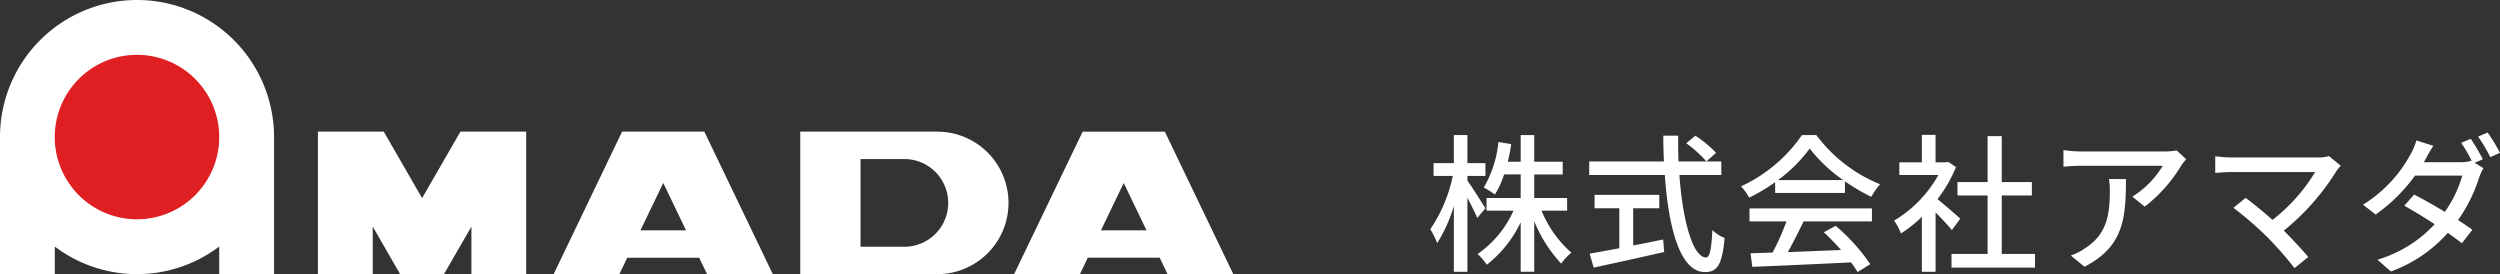 <svg xmlns="http://www.w3.org/2000/svg" xmlns:xlink="http://www.w3.org/1999/xlink" width="368.914" height="40.452" viewBox="0 0 368.914 40.452">
  <rect x="0" y="0" width="368.914" height="40.452" fill="#333333" stroke="none"/>
  <defs>
    <clipPath id="clip-path">
      <rect id="長方形_262" data-name="長方形 262" width="182" height="40.452" fill="none"/>
    </clipPath>
  </defs>
  <g id="グループ_334" data-name="グループ 334" transform="translate(-28 -17)">
    <path id="パス_2426" data-name="パス 2426" d="M-70.8-7.634c-.4-.638-2.068-3.278-2.662-4.092v-.682H-70.8V-14.3h-2.662v-4.136h-2V-14.3h-2.992v1.892h2.838a21.934,21.934,0,0,1-3.322,7.876,11.053,11.053,0,0,1,1.012,2.046A22.073,22.073,0,0,0-75.46-7.964v9.7h2V-9.2c.55,1.1,1.166,2.288,1.452,2.992Zm12.056.352v-1.87H-63.6v-3.476h4.2V-14.5h-4.2v-3.938h-2V-14.5H-67.5c.2-.836.374-1.694.506-2.6l-1.892-.308a16.416,16.416,0,0,1-2.156,6.71A12.067,12.067,0,0,1-69.41-9.658a12.838,12.838,0,0,0,1.364-2.97H-65.6v3.476h-5.038v1.87h3.982a15.556,15.556,0,0,1-5.3,6.4A7.859,7.859,0,0,1-70.6.7,17.474,17.474,0,0,0-65.6-5.566v7.3h2V-5.72A20.5,20.5,0,0,0-59.62.528a8,8,0,0,1,1.5-1.606,16.774,16.774,0,0,1-4.4-6.2Zm9.746-.352h3.85v-1.98h-9.548v1.98h3.652v5.9c-1.672.308-3.19.594-4.378.792l.594,2.068c2.816-.616,6.754-1.474,10.406-2.31l-.154-1.848c-1.474.308-2.97.616-4.422.88Zm7.832-9.592a17.231,17.231,0,0,1,2.97,2.684l1.43-1.276a16.7,16.7,0,0,0-3.058-2.53Zm5.17,4.686v-2h-6.314c-.044-1.232-.066-2.53-.044-3.806h-2.2c0,1.276.044,2.552.088,3.806H-55.484v2H-44.33c.55,7.92,2.288,14.322,5.918,14.322,1.826,0,2.552-1.078,2.9-5.038a5.182,5.182,0,0,1-1.8-1.166c-.132,2.86-.4,4.048-.924,4.048-1.914,0-3.454-5.236-3.938-12.166Zm8.36.748a21.363,21.363,0,0,0,4.686-4.664A22.03,22.03,0,0,0-18-11.792ZM-28.05-9.9h10.3v-1.716A27.6,27.6,0,0,0-13.86-9.328a9.959,9.959,0,0,1,1.3-1.848,22.116,22.116,0,0,1-9.416-7.26H-24.09a22.249,22.249,0,0,1-9,7.568A7.453,7.453,0,0,1-31.878-9.2a27.075,27.075,0,0,0,3.828-2.288Zm-3.784,4.2h5.456a37.462,37.462,0,0,1-2.046,4.6l-3.256.11.264,2c3.74-.154,9.328-.4,14.564-.66a15.014,15.014,0,0,1,.968,1.43l1.87-1.166a28,28,0,0,0-5.1-5.654l-1.76.946a32.071,32.071,0,0,1,2.552,2.618c-2.684.11-5.412.22-7.854.308.792-1.408,1.606-3.058,2.332-4.532h10.076V-7.612H-31.834Zm31.108-.4c-.506-.462-2.332-2.046-3.366-2.882a20.33,20.33,0,0,0,2.728-4.73l-1.144-.77-.352.066H-4.378v-4.048H-6.4v4.048H-9.724v1.87H-3.96a18.131,18.131,0,0,1-6.534,6.732A9.661,9.661,0,0,1-9.482-3.916,19.384,19.384,0,0,0-6.4-6.38V1.738h2.024V-7.018c.9.9,1.892,1.958,2.4,2.6ZM5.39-.9V-9.526H9.834v-1.98H5.39v-6.776H3.3v6.776H-1.144v1.98H3.3V-.9H-2.024V1.122H10.3V-.9ZM21.208-11.946a9.774,9.774,0,0,1,.132,1.76c0,3.652-.506,6.424-3.652,8.448A8.353,8.353,0,0,1,15.576-.66L17.6.99c5.786-2.97,6.116-7.194,6.116-12.936Zm10.01-4.224a11.387,11.387,0,0,1-1.848.154h-12.3a19.67,19.67,0,0,1-2.574-.2v2.442c.946-.066,1.716-.132,2.574-.132H29.15A13.678,13.678,0,0,1,24.662-9.35l1.826,1.474a21.787,21.787,0,0,0,5.39-6.072c.176-.264.528-.682.726-.924Zm22.462.836a5.648,5.648,0,0,1-1.694.2H39.27a19.064,19.064,0,0,1-2.376-.176v2.464c.462-.044,1.5-.132,2.376-.132H51.634a25.941,25.941,0,0,1-6.292,7.062c-1.452-1.3-3.124-2.64-3.96-3.256L39.578-7.7a51.6,51.6,0,0,1,4.95,4.268,56.792,56.792,0,0,1,4.07,4.62L50.622-.44c-.88-1.056-2.31-2.6-3.608-3.894a35.169,35.169,0,0,0,7.766-8.8,7.769,7.769,0,0,1,.638-.77Zm22.7.462A31.881,31.881,0,0,0,74.6-17.886l-1.408.594a22.585,22.585,0,0,1,1.562,2.684l-.088-.044a5.077,5.077,0,0,1-1.65.22H67.672l.264-.462c.242-.44.7-1.3,1.144-1.958l-2.508-.792a8.837,8.837,0,0,1-.836,2,19.779,19.779,0,0,1-7.04,7.48l1.87,1.452a24.841,24.841,0,0,0,5.808-5.742h6.974a17.629,17.629,0,0,1-2.574,5.346c-1.606-.968-3.3-1.914-4.532-2.552L64.79-8.008c1.188.66,2.882,1.672,4.488,2.728A18.88,18.88,0,0,1,60.83-.044l1.98,1.738a20.581,20.581,0,0,0,8.4-5.7c.814.572,1.54,1.1,2.068,1.54l1.562-2c-.55-.4-1.3-.9-2.112-1.43a23.263,23.263,0,0,0,3.124-6.314,7.529,7.529,0,0,1,.616-1.342l-1.3-.792Zm-.7-3.344a22.08,22.08,0,0,1,1.8,3.036l1.43-.638a26.007,26.007,0,0,0-1.826-2.992Z" transform="translate(318 55.368)" fill="#fff"/>
    <g id="グループ_333" data-name="グループ 333" transform="translate(28 17)">
      <g id="グループ_332" data-name="グループ 332" clip-path="url(#clip-path)">
        <path id="パス_2418" data-name="パス 2418" d="M32.455,19.562A12.922,12.922,0,1,1,19.531,6.64,12.923,12.923,0,0,1,32.455,19.562" transform="translate(0.657 0.66)" fill="#df1f22"/>
        <path id="パス_2419" data-name="パス 2419" d="M20.218,0A20.223,20.223,0,0,0,0,20.226V40.451H8.085v-4.07a20.118,20.118,0,0,0,24.264,0v4.07h8.092V20.226A20.227,20.227,0,0,0,20.218,0m0,32.361A12.135,12.135,0,1,1,32.35,20.226,12.135,12.135,0,0,1,20.218,32.361" transform="translate(0 0)" fill="#fff" fill-rule="evenodd"/>
        <path id="パス_2420" data-name="パス 2420" d="M58.048,27.482l-5.66-9.818H42.675V38.7h8.091V31.686L54.807,38.7h6.472V38.69l4.047-7V38.7H73.41V17.664h-9.7Z" transform="translate(4.238 1.755)" fill="#fff"/>
        <path id="パス_2421" data-name="パス 2421" d="M96.96,38.7h9.7L96.554,17.668H84.42L74.317,38.7h9.7l1.164-2.425H95.791ZM87.131,32.23l3.363-6.991L93.85,32.23Z" transform="translate(7.381 1.755)" fill="#fff"/>
        <path id="パス_2422" data-name="パス 2422" d="M127.636,17.668H107.421V38.7h20.215a10.514,10.514,0,1,0,0-21.029m-4.85,16.988h-6.468V28.2c0-.008-.005-.008-.005-.01s.005-.012.005-.016V21.716h6.468a6.47,6.47,0,1,1,0,12.94" transform="translate(10.669 1.755)" fill="#fff"/>
        <path id="パス_2423" data-name="パス 2423" d="M158.776,38.7h9.7l-10.11-21.029H146.245L136.127,38.7h9.71L147,36.272h10.607Zm-9.833-6.467,3.362-6.991,3.361,6.991Z" transform="translate(13.52 1.755)" fill="#fff"/>
      </g>
    </g>
  </g>
</svg>
